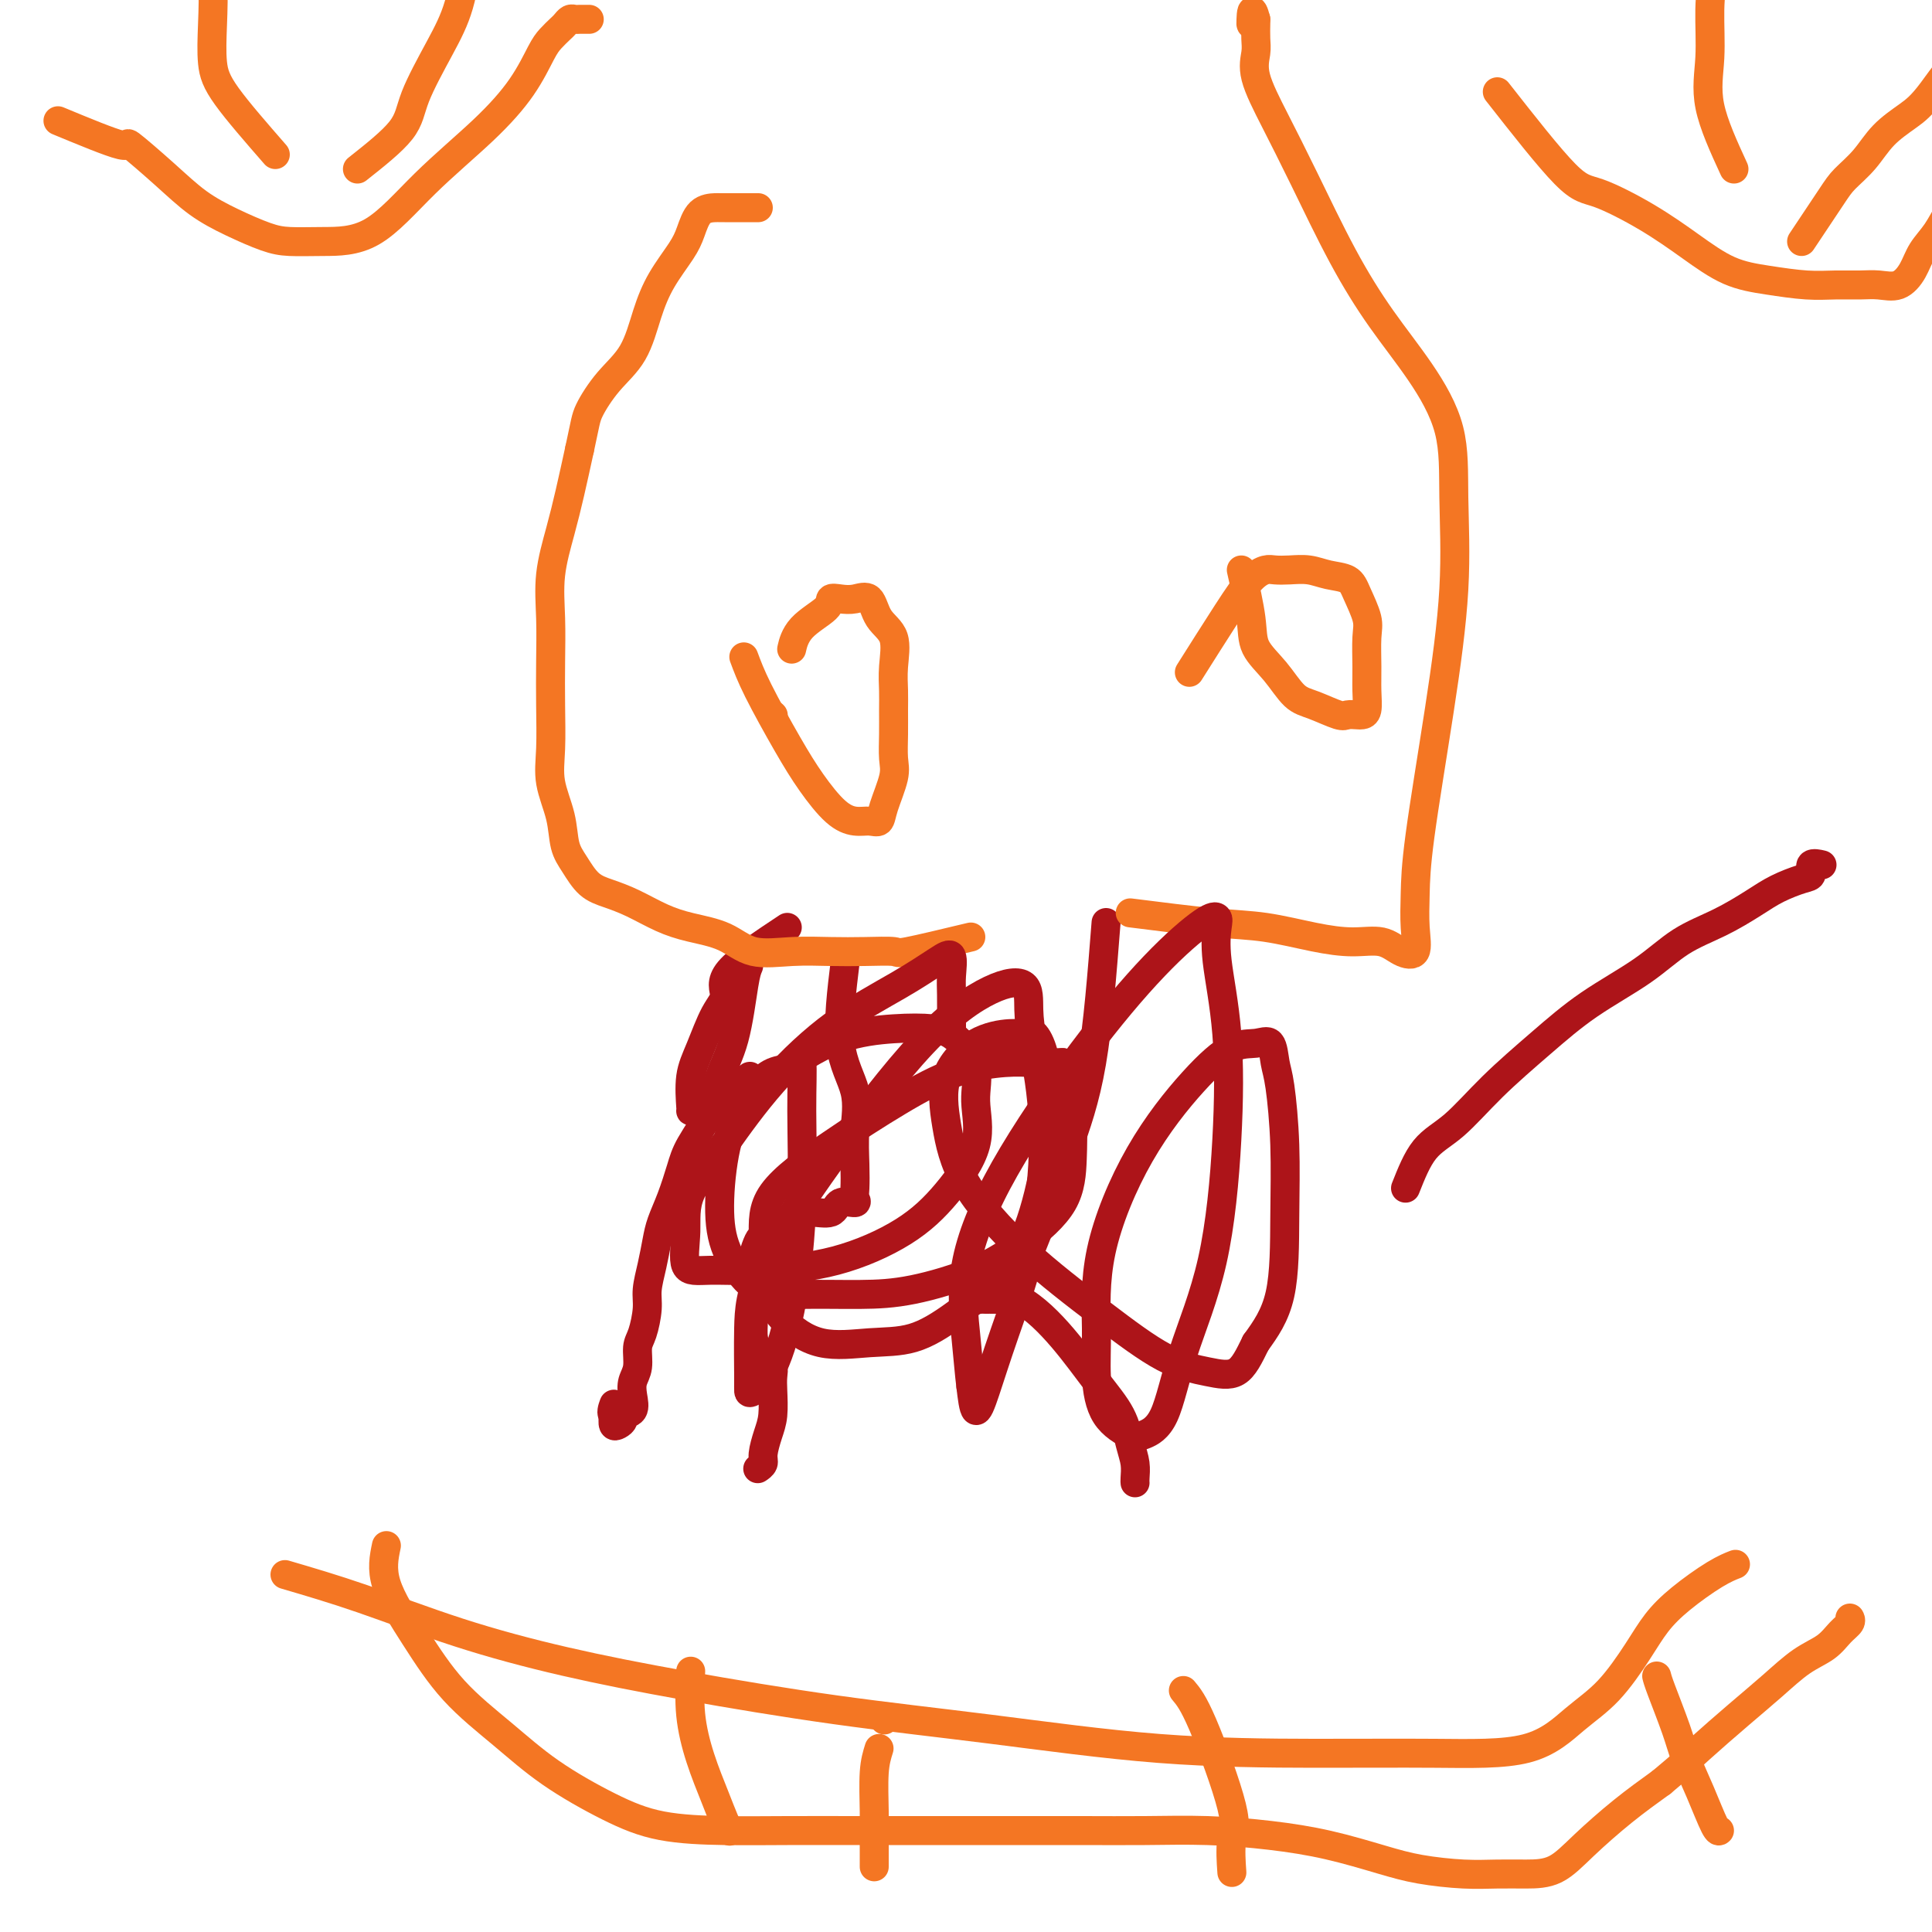 <svg viewBox='0 0 400 400' version='1.1' xmlns='http://www.w3.org/2000/svg' xmlns:xlink='http://www.w3.org/1999/xlink'><g fill='none' stroke='#AD1419' stroke-width='6' stroke-linecap='round' stroke-linejoin='round'><path d='M163,192c-4.999,3.312 -9.998,6.624 -12,9c-2.002,2.376 -1.006,3.817 -1,5c0.006,1.183 -0.979,2.107 -2,4c-1.021,1.893 -2.077,4.756 -3,7c-0.923,2.244 -1.711,3.870 -2,6c-0.289,2.130 -0.078,4.766 0,6c0.078,1.234 0.022,1.067 0,1c-0.022,-0.067 -0.011,-0.033 0,0'/><path d='M155,200c-0.279,0.644 -0.557,1.288 -1,4c-0.443,2.712 -1.049,7.493 -2,11c-0.951,3.507 -2.246,5.739 -3,8c-0.754,2.261 -0.965,4.551 -2,7c-1.035,2.449 -2.893,5.056 -4,7c-1.107,1.944 -1.462,3.225 -2,5c-0.538,1.775 -1.258,4.043 -2,6c-0.742,1.957 -1.504,3.603 -2,5c-0.496,1.397 -0.724,2.545 -1,4c-0.276,1.455 -0.600,3.217 -1,5c-0.400,1.783 -0.877,3.587 -1,5c-0.123,1.413 0.107,2.437 0,4c-0.107,1.563 -0.551,3.667 -1,5c-0.449,1.333 -0.903,1.895 -1,3c-0.097,1.105 0.162,2.754 0,4c-0.162,1.246 -0.747,2.088 -1,3c-0.253,0.912 -0.176,1.894 0,3c0.176,1.106 0.450,2.336 0,3c-0.450,0.664 -1.623,0.761 -2,1c-0.377,0.239 0.043,0.621 0,1c-0.043,0.379 -0.550,0.756 -1,1c-0.450,0.244 -0.843,0.355 -1,0c-0.157,-0.355 -0.079,-1.178 0,-2'/><path d='M127,293c-0.622,-0.289 -0.178,-1.511 0,-2c0.178,-0.489 0.089,-0.244 0,0'/><path d='M175,199c-0.762,6.248 -1.525,12.497 -1,17c0.525,4.503 2.336,7.262 3,10c0.664,2.738 0.181,5.456 0,8c-0.181,2.544 -0.059,4.914 0,7c0.059,2.086 0.054,3.887 0,5c-0.054,1.113 -0.158,1.537 0,2c0.158,0.463 0.577,0.964 0,1c-0.577,0.036 -2.149,-0.395 -3,0c-0.851,0.395 -0.980,1.615 -2,2c-1.020,0.385 -2.931,-0.065 -4,0c-1.069,0.065 -1.294,0.646 -2,1c-0.706,0.354 -1.892,0.483 -3,1c-1.108,0.517 -2.139,1.424 -3,2c-0.861,0.576 -1.551,0.820 -2,1c-0.449,0.180 -0.656,0.294 -1,1c-0.344,0.706 -0.825,2.002 -1,3c-0.175,0.998 -0.044,1.698 0,3c0.044,1.302 0.001,3.207 0,5c-0.001,1.793 0.038,3.475 0,5c-0.038,1.525 -0.155,2.893 0,4c0.155,1.107 0.580,1.952 1,3c0.420,1.048 0.834,2.299 1,3c0.166,0.701 0.083,0.850 0,1'/><path d='M158,284c0.397,4.231 0.891,1.309 1,0c0.109,-1.309 -0.166,-1.004 0,-1c0.166,0.004 0.774,-0.292 1,0c0.226,0.292 0.071,1.174 0,2c-0.071,0.826 -0.056,1.597 0,3c0.056,1.403 0.155,3.437 0,5c-0.155,1.563 -0.564,2.654 -1,4c-0.436,1.346 -0.900,2.949 -1,4c-0.100,1.051 0.166,1.552 0,2c-0.166,0.448 -0.762,0.842 -1,1c-0.238,0.158 -0.119,0.079 0,0'/><path d='M229,191c-0.826,10.574 -1.652,21.149 -3,29c-1.348,7.851 -3.218,12.979 -5,18c-1.782,5.021 -3.475,9.934 -5,14c-1.525,4.066 -2.881,7.286 -4,10c-1.119,2.714 -2.003,4.924 -3,6c-0.997,1.076 -2.109,1.018 -3,1c-0.891,-0.018 -1.562,0.005 -2,0c-0.438,-0.005 -0.645,-0.038 -1,0c-0.355,0.038 -0.859,0.148 -1,0c-0.141,-0.148 0.082,-0.555 0,-1c-0.082,-0.445 -0.467,-0.929 1,-1c1.467,-0.071 4.788,0.270 8,2c3.212,1.730 6.314,4.850 9,8c2.686,3.150 4.954,6.329 7,9c2.046,2.671 3.869,4.835 5,7c1.131,2.165 1.571,4.332 2,6c0.429,1.668 0.847,2.839 1,4c0.153,1.161 0.041,2.313 0,3c-0.041,0.687 -0.012,0.911 0,1c0.012,0.089 0.006,0.045 0,0'/></g>
<g fill='none' stroke='#F47623' stroke-width='6' stroke-linecap='round' stroke-linejoin='round'><path d='M201,194c-5.293,1.268 -10.587,2.535 -13,3c-2.413,0.465 -1.947,0.127 -3,0c-1.053,-0.127 -3.626,-0.044 -6,0c-2.374,0.044 -4.549,0.048 -7,0c-2.451,-0.048 -5.178,-0.147 -8,0c-2.822,0.147 -5.737,0.541 -8,0c-2.263,-0.541 -3.872,-2.018 -6,-3c-2.128,-0.982 -4.775,-1.469 -7,-2c-2.225,-0.531 -4.027,-1.107 -6,-2c-1.973,-0.893 -4.115,-2.102 -6,-3c-1.885,-0.898 -3.512,-1.483 -5,-2c-1.488,-0.517 -2.837,-0.965 -4,-2c-1.163,-1.035 -2.140,-2.657 -3,-4c-0.860,-1.343 -1.604,-2.407 -2,-4c-0.396,-1.593 -0.446,-3.714 -1,-6c-0.554,-2.286 -1.612,-4.737 -2,-7c-0.388,-2.263 -0.106,-4.338 0,-7c0.106,-2.662 0.034,-5.910 0,-9c-0.034,-3.090 -0.031,-6.020 0,-9c0.031,-2.980 0.091,-6.008 0,-9c-0.091,-2.992 -0.334,-5.946 0,-9c0.334,-3.054 1.244,-6.207 2,-9c0.756,-2.793 1.359,-5.227 2,-8c0.641,-2.773 1.321,-5.887 2,-9'/><path d='M120,93c1.209,-5.539 1.232,-6.388 2,-8c0.768,-1.612 2.282,-3.989 4,-6c1.718,-2.011 3.640,-3.657 5,-6c1.360,-2.343 2.159,-5.384 3,-8c0.841,-2.616 1.724,-4.806 3,-7c1.276,-2.194 2.944,-4.392 4,-6c1.056,-1.608 1.501,-2.627 2,-4c0.499,-1.373 1.051,-3.100 2,-4c0.949,-0.900 2.295,-0.973 3,-1c0.705,-0.027 0.770,-0.007 1,0c0.230,0.007 0.625,0.002 1,0c0.375,-0.002 0.730,-0.001 1,0c0.270,0.001 0.454,0.000 1,0c0.546,-0.000 1.453,-0.000 2,0c0.547,0.000 0.734,0.000 1,0c0.266,-0.000 0.610,-0.000 1,0c0.390,0.000 0.826,0.000 1,0c0.174,-0.000 0.087,-0.000 0,0'/><path d='M234,189c6.189,0.784 12.378,1.567 17,2c4.622,0.433 7.678,0.515 11,1c3.322,0.485 6.912,1.373 10,2c3.088,0.627 5.675,0.992 8,1c2.325,0.008 4.388,-0.339 6,0c1.612,0.339 2.772,1.366 4,2c1.228,0.634 2.523,0.875 3,0c0.477,-0.875 0.135,-2.864 0,-5c-0.135,-2.136 -0.065,-4.417 0,-7c0.065,-2.583 0.123,-5.466 1,-12c0.877,-6.534 2.573,-16.718 4,-26c1.427,-9.282 2.587,-17.660 3,-25c0.413,-7.340 0.081,-13.641 0,-19c-0.081,-5.359 0.090,-9.776 -1,-14c-1.090,-4.224 -3.442,-8.254 -6,-12c-2.558,-3.746 -5.324,-7.208 -8,-11c-2.676,-3.792 -5.263,-7.915 -8,-13c-2.737,-5.085 -5.623,-11.133 -8,-16c-2.377,-4.867 -4.245,-8.554 -6,-12c-1.755,-3.446 -3.399,-6.650 -4,-9c-0.601,-2.350 -0.161,-3.846 0,-5c0.161,-1.154 0.043,-1.964 0,-3c-0.043,-1.036 -0.012,-2.296 0,-3c0.012,-0.704 0.006,-0.852 0,-1'/><path d='M260,4c-0.845,-3.310 -0.958,-1.083 -1,0c-0.042,1.083 -0.012,1.024 0,1c0.012,-0.024 0.006,-0.012 0,0'/><path d='M160,148c0.000,0.000 0.100,0.100 0.1,0.1'/><path d='M154,136c0.707,1.911 1.414,3.822 3,7c1.586,3.178 4.053,7.622 6,11c1.947,3.378 3.376,5.691 5,8c1.624,2.309 3.442,4.613 5,6c1.558,1.387 2.856,1.858 4,2c1.144,0.142 2.135,-0.046 3,0c0.865,0.046 1.605,0.327 2,0c0.395,-0.327 0.446,-1.263 1,-3c0.554,-1.737 1.613,-4.277 2,-6c0.387,-1.723 0.103,-2.629 0,-4c-0.103,-1.371 -0.025,-3.206 0,-5c0.025,-1.794 -0.003,-3.546 0,-5c0.003,-1.454 0.038,-2.611 0,-4c-0.038,-1.389 -0.149,-3.009 0,-5c0.149,-1.991 0.556,-4.351 0,-6c-0.556,-1.649 -2.076,-2.587 -3,-4c-0.924,-1.413 -1.252,-3.302 -2,-4c-0.748,-0.698 -1.916,-0.204 -3,0c-1.084,0.204 -2.084,0.118 -3,0c-0.916,-0.118 -1.748,-0.269 -2,0c-0.252,0.269 0.077,0.959 -1,2c-1.077,1.041 -3.559,2.434 -5,4c-1.441,1.566 -1.840,3.305 -2,4c-0.160,0.695 -0.080,0.348 0,0'/><path d='M257,118c0.827,3.661 1.654,7.323 2,10c0.346,2.677 0.211,4.371 1,6c0.789,1.629 2.500,3.193 4,5c1.500,1.807 2.787,3.857 4,5c1.213,1.143 2.352,1.378 4,2c1.648,0.622 3.804,1.630 5,2c1.196,0.370 1.431,0.102 2,0c0.569,-0.102 1.473,-0.037 2,0c0.527,0.037 0.677,0.047 1,0c0.323,-0.047 0.820,-0.149 1,-1c0.180,-0.851 0.042,-2.451 0,-4c-0.042,-1.549 0.013,-3.049 0,-5c-0.013,-1.951 -0.092,-4.354 0,-6c0.092,-1.646 0.356,-2.536 0,-4c-0.356,-1.464 -1.334,-3.503 -2,-5c-0.666,-1.497 -1.022,-2.454 -2,-3c-0.978,-0.546 -2.579,-0.683 -4,-1c-1.421,-0.317 -2.662,-0.814 -4,-1c-1.338,-0.186 -2.773,-0.063 -4,0c-1.227,0.063 -2.246,0.064 -3,0c-0.754,-0.064 -1.244,-0.194 -2,0c-0.756,0.194 -1.780,0.712 -3,2c-1.220,1.288 -2.636,3.347 -5,7c-2.364,3.653 -5.675,8.901 -7,11c-1.325,2.099 -0.662,1.050 0,0'/><path d='M12,25c5.435,2.254 10.870,4.507 13,5c2.130,0.493 0.954,-0.776 2,0c1.046,0.776 4.315,3.595 7,6c2.685,2.405 4.787,4.396 7,6c2.213,1.604 4.538,2.822 7,4c2.462,1.178 5.062,2.315 7,3c1.938,0.685 3.215,0.917 5,1c1.785,0.083 4.077,0.016 7,0c2.923,-0.016 6.478,0.018 10,-2c3.522,-2.018 7.012,-6.087 11,-10c3.988,-3.913 8.473,-7.668 12,-11c3.527,-3.332 6.097,-6.240 8,-9c1.903,-2.760 3.140,-5.370 4,-7c0.860,-1.630 1.344,-2.279 2,-3c0.656,-0.721 1.485,-1.514 2,-2c0.515,-0.486 0.715,-0.666 1,-1c0.285,-0.334 0.654,-0.821 1,-1c0.346,-0.179 0.667,-0.048 1,0c0.333,0.048 0.677,0.013 1,0c0.323,-0.013 0.625,-0.003 1,0c0.375,0.003 0.821,0.001 1,0c0.179,-0.001 0.089,-0.000 0,0'/><path d='M310,19c5.368,6.845 10.737,13.690 14,17c3.263,3.310 4.421,3.086 7,4c2.579,0.914 6.579,2.967 10,5c3.421,2.033 6.262,4.047 9,6c2.738,1.953 5.373,3.844 8,5c2.627,1.156 5.248,1.577 8,2c2.752,0.423 5.636,0.848 8,1c2.364,0.152 4.209,0.033 6,0c1.791,-0.033 3.529,0.021 5,0c1.471,-0.021 2.677,-0.118 4,0c1.323,0.118 2.765,0.452 4,0c1.235,-0.452 2.262,-1.688 3,-3c0.738,-1.312 1.186,-2.698 2,-4c0.814,-1.302 1.995,-2.520 3,-4c1.005,-1.480 1.835,-3.223 3,-5c1.165,-1.777 2.667,-3.588 4,-5c1.333,-1.412 2.499,-2.425 4,-4c1.501,-1.575 3.336,-3.714 5,-5c1.664,-1.286 3.156,-1.720 5,-3c1.844,-1.280 4.039,-3.404 7,-5c2.961,-1.596 6.688,-2.662 10,-4c3.312,-1.338 6.207,-2.946 9,-4c2.793,-1.054 5.483,-1.553 7,-2c1.517,-0.447 1.862,-0.842 2,-1c0.138,-0.158 0.069,-0.079 0,0'/><path d='M57,32c-3.889,-4.461 -7.778,-8.922 -10,-12c-2.222,-3.078 -2.777,-4.774 -3,-7c-0.223,-2.226 -0.114,-4.981 0,-8c0.114,-3.019 0.233,-6.301 0,-9c-0.233,-2.699 -0.817,-4.813 0,-7c0.817,-2.187 3.036,-4.446 5,-6c1.964,-1.554 3.673,-2.403 5,-3c1.327,-0.597 2.273,-0.944 3,-1c0.727,-0.056 1.234,0.177 3,0c1.766,-0.177 4.790,-0.765 6,-1c1.210,-0.235 0.605,-0.118 0,0'/><path d='M74,35c3.587,-2.838 7.174,-5.675 9,-8c1.826,-2.325 1.890,-4.136 3,-7c1.110,-2.864 3.265,-6.781 5,-10c1.735,-3.219 3.052,-5.741 4,-9c0.948,-3.259 1.529,-7.255 2,-10c0.471,-2.745 0.832,-4.238 1,-6c0.168,-1.762 0.144,-3.793 0,-5c-0.144,-1.207 -0.406,-1.591 0,-2c0.406,-0.409 1.480,-0.841 2,-1c0.520,-0.159 0.486,-0.043 1,0c0.514,0.043 1.575,0.012 2,0c0.425,-0.012 0.212,-0.006 0,0'/><path d='M359,35c-2.118,-4.611 -4.235,-9.221 -5,-13c-0.765,-3.779 -0.176,-6.726 0,-10c0.176,-3.274 -0.061,-6.875 0,-10c0.061,-3.125 0.421,-5.774 1,-8c0.579,-2.226 1.376,-4.030 2,-6c0.624,-1.970 1.074,-4.105 2,-5c0.926,-0.895 2.326,-0.549 6,-2c3.674,-1.451 9.621,-4.700 12,-6c2.379,-1.300 1.189,-0.650 0,0'/><path d='M373,50c2.294,-3.439 4.588,-6.878 6,-9c1.412,-2.122 1.942,-2.928 3,-4c1.058,-1.072 2.644,-2.411 4,-4c1.356,-1.589 2.483,-3.430 4,-5c1.517,-1.570 3.426,-2.871 5,-4c1.574,-1.129 2.814,-2.086 5,-5c2.186,-2.914 5.319,-7.785 12,-13c6.681,-5.215 16.909,-10.776 21,-13c4.091,-2.224 2.046,-1.112 0,0'/><path d='M59,326c5.015,1.471 10.030,2.942 16,5c5.970,2.058 12.895,4.703 20,7c7.105,2.297 14.389,4.248 22,6c7.611,1.752 15.549,3.307 25,5c9.451,1.693 20.415,3.525 31,5c10.585,1.475 20.789,2.592 32,4c11.211,1.408 23.427,3.105 35,4c11.573,0.895 22.502,0.988 32,1c9.498,0.012 17.566,-0.057 25,0c7.434,0.057 14.234,0.239 19,-1c4.766,-1.239 7.496,-3.898 10,-6c2.504,-2.102 4.781,-3.648 7,-6c2.219,-2.352 4.382,-5.510 6,-8c1.618,-2.490 2.693,-4.314 4,-6c1.307,-1.686 2.845,-3.235 5,-5c2.155,-1.765 4.926,-3.744 7,-5c2.074,-1.256 3.450,-1.787 4,-2c0.550,-0.213 0.275,-0.106 0,0'/><path d='M80,320c-0.502,2.410 -1.004,4.820 0,8c1.004,3.180 3.514,7.130 6,11c2.486,3.870 4.949,7.660 8,11c3.051,3.340 6.691,6.230 10,9c3.309,2.770 6.286,5.422 10,8c3.714,2.578 8.166,5.083 12,7c3.834,1.917 7.050,3.246 11,4c3.950,0.754 8.632,0.934 13,1c4.368,0.066 8.421,0.018 13,0c4.579,-0.018 9.685,-0.005 15,0c5.315,0.005 10.838,0.001 16,0c5.162,-0.001 9.961,0.002 15,0c5.039,-0.002 10.317,-0.010 15,0c4.683,0.010 8.771,0.037 13,0c4.229,-0.037 8.598,-0.137 13,0c4.402,0.137 8.836,0.510 13,1c4.164,0.490 8.058,1.098 12,2c3.942,0.902 7.932,2.098 11,3c3.068,0.902 5.215,1.509 8,2c2.785,0.491 6.209,0.865 9,1c2.791,0.135 4.950,0.033 7,0c2.050,-0.033 3.991,0.005 6,0c2.009,-0.005 4.085,-0.053 6,-1c1.915,-0.947 3.669,-2.793 6,-5c2.331,-2.207 5.237,-4.773 8,-7c2.763,-2.227 5.381,-4.113 8,-6'/><path d='M344,369c4.823,-4.024 5.879,-5.083 8,-7c2.121,-1.917 5.306,-4.691 8,-7c2.694,-2.309 4.897,-4.152 7,-6c2.103,-1.848 4.104,-3.700 6,-5c1.896,-1.300 3.685,-2.047 5,-3c1.315,-0.953 2.157,-2.111 3,-3c0.843,-0.889 1.689,-1.509 2,-2c0.311,-0.491 0.089,-0.855 0,-1c-0.089,-0.145 -0.044,-0.073 0,0'/><path d='M143,346c-0.150,2.991 -0.299,5.982 0,9c0.299,3.018 1.047,6.063 2,9c0.953,2.937 2.111,5.767 3,8c0.889,2.233 1.509,3.871 2,5c0.491,1.129 0.855,1.751 1,2c0.145,0.249 0.073,0.124 0,0'/><path d='M245,350c1.011,1.198 2.022,2.396 4,7c1.978,4.604 4.922,12.616 6,17c1.078,4.384 0.290,5.142 0,7c-0.290,1.858 -0.083,4.817 0,6c0.083,1.183 0.041,0.592 0,0'/><path d='M343,347c0.125,0.502 0.250,1.004 1,3c0.750,1.996 2.124,5.488 3,8c0.876,2.512 1.254,4.046 2,6c0.746,1.954 1.860,4.328 3,7c1.140,2.672 2.307,5.643 3,7c0.693,1.357 0.912,1.102 1,1c0.088,-0.102 0.044,-0.051 0,0'/><path d='M183,356c0.000,0.000 0.100,0.100 0.1,0.1'/><path d='M182,362c-0.423,1.349 -0.845,2.699 -1,5c-0.155,2.301 -0.041,5.555 0,8c0.041,2.445 0.011,4.081 0,6c-0.011,1.919 -0.003,4.120 0,5c0.003,0.880 0.002,0.440 0,0'/></g>
<g fill='none' stroke='#AD1419' stroke-width='6' stroke-linecap='round' stroke-linejoin='round'><path d='M150,228c2.158,-2.212 4.316,-4.424 5,-5c0.684,-0.576 -0.105,0.485 0,1c0.105,0.515 1.104,0.486 2,0c0.896,-0.486 1.690,-1.428 3,-2c1.310,-0.572 3.137,-0.775 4,-1c0.863,-0.225 0.763,-0.472 1,-1c0.237,-0.528 0.812,-1.338 1,0c0.188,1.338 -0.013,4.825 0,10c0.013,5.175 0.238,12.039 0,19c-0.238,6.961 -0.939,14.019 -2,20c-1.061,5.981 -2.481,10.884 -4,14c-1.519,3.116 -3.138,4.446 -4,5c-0.862,0.554 -0.968,0.333 -1,0c-0.032,-0.333 0.011,-0.777 0,-3c-0.011,-2.223 -0.077,-6.224 0,-10c0.077,-3.776 0.298,-7.327 3,-13c2.702,-5.673 7.886,-13.468 14,-22c6.114,-8.532 13.156,-17.802 19,-24c5.844,-6.198 10.488,-9.325 14,-11c3.512,-1.675 5.891,-1.897 7,-1c1.109,0.897 0.947,2.913 1,5c0.053,2.087 0.320,4.245 1,8c0.680,3.755 1.773,9.108 2,16c0.227,6.892 -0.412,15.322 -2,23c-1.588,7.678 -4.127,14.604 -6,20c-1.873,5.396 -3.081,9.260 -4,12c-0.919,2.740 -1.548,4.354 -2,4c-0.452,-0.354 -0.726,-2.677 -1,-5'/><path d='M201,287c-0.306,-2.367 -0.572,-5.785 -1,-10c-0.428,-4.215 -1.020,-9.228 0,-15c1.020,-5.772 3.650,-12.304 8,-20c4.350,-7.696 10.420,-16.556 16,-24c5.580,-7.444 10.670,-13.471 15,-18c4.330,-4.529 7.899,-7.559 10,-9c2.101,-1.441 2.732,-1.292 3,-1c0.268,0.292 0.171,0.726 0,2c-0.171,1.274 -0.415,3.387 0,7c0.415,3.613 1.491,8.725 2,15c0.509,6.275 0.453,13.713 0,22c-0.453,8.287 -1.301,17.424 -3,25c-1.699,7.576 -4.248,13.590 -6,19c-1.752,5.410 -2.708,10.215 -4,13c-1.292,2.785 -2.920,3.551 -4,4c-1.080,0.449 -1.612,0.582 -3,0c-1.388,-0.582 -3.633,-1.877 -5,-4c-1.367,-2.123 -1.856,-5.073 -2,-8c-0.144,-2.927 0.057,-5.832 0,-10c-0.057,-4.168 -0.371,-9.599 1,-16c1.371,-6.401 4.427,-13.771 8,-20c3.573,-6.229 7.664,-11.317 11,-15c3.336,-3.683 5.916,-5.962 8,-7c2.084,-1.038 3.673,-0.837 5,-1c1.327,-0.163 2.394,-0.692 3,0c0.606,0.692 0.751,2.604 1,4c0.249,1.396 0.603,2.275 1,5c0.397,2.725 0.838,7.298 1,12c0.162,4.702 0.043,9.535 0,15c-0.043,5.465 -0.012,11.561 -1,16c-0.988,4.439 -2.994,7.219 -5,10'/><path d='M260,278c-1.420,2.885 -2.471,5.097 -4,6c-1.529,0.903 -3.536,0.498 -6,0c-2.464,-0.498 -5.385,-1.087 -9,-3c-3.615,-1.913 -7.926,-5.149 -13,-9c-5.074,-3.851 -10.913,-8.317 -16,-13c-5.087,-4.683 -9.424,-9.585 -12,-14c-2.576,-4.415 -3.392,-8.345 -4,-12c-0.608,-3.655 -1.008,-7.035 0,-10c1.008,-2.965 3.426,-5.517 6,-7c2.574,-1.483 5.306,-1.899 7,-2c1.694,-0.101 2.351,0.114 3,0c0.649,-0.114 1.291,-0.556 2,0c0.709,0.556 1.486,2.108 2,4c0.514,1.892 0.766,4.122 1,7c0.234,2.878 0.450,6.403 0,11c-0.450,4.597 -1.564,10.264 -3,15c-1.436,4.736 -3.193,8.540 -6,12c-2.807,3.460 -6.666,6.575 -10,9c-3.334,2.425 -6.145,4.161 -9,5c-2.855,0.839 -5.756,0.780 -9,1c-3.244,0.220 -6.832,0.720 -10,0c-3.168,-0.720 -5.915,-2.660 -8,-5c-2.085,-2.340 -3.508,-5.079 -4,-8c-0.492,-2.921 -0.054,-6.025 0,-9c0.054,-2.975 -0.275,-5.820 2,-9c2.275,-3.180 7.156,-6.694 12,-10c4.844,-3.306 9.652,-6.402 14,-9c4.348,-2.598 8.238,-4.696 12,-6c3.762,-1.304 7.398,-1.813 10,-2c2.602,-0.187 4.172,-0.054 6,0c1.828,0.054 3.914,0.027 6,0'/><path d='M220,220c3.858,0.497 2.503,2.739 2,5c-0.503,2.261 -0.154,4.540 0,7c0.154,2.460 0.113,5.100 0,8c-0.113,2.900 -0.299,6.059 -2,9c-1.701,2.941 -4.917,5.663 -8,8c-3.083,2.337 -6.034,4.288 -10,6c-3.966,1.712 -8.946,3.185 -13,4c-4.054,0.815 -7.181,0.972 -11,1c-3.819,0.028 -8.328,-0.075 -12,0c-3.672,0.075 -6.506,0.326 -9,-1c-2.494,-1.326 -4.647,-4.229 -6,-7c-1.353,-2.771 -1.907,-5.411 -2,-9c-0.093,-3.589 0.275,-8.128 1,-12c0.725,-3.872 1.807,-7.077 4,-10c2.193,-2.923 5.499,-5.565 9,-8c3.501,-2.435 7.199,-4.663 11,-6c3.801,-1.337 7.707,-1.782 11,-2c3.293,-0.218 5.973,-0.208 8,0c2.027,0.208 3.402,0.615 5,2c1.598,1.385 3.418,3.747 4,6c0.582,2.253 -0.073,4.396 0,7c0.073,2.604 0.874,5.668 0,9c-0.874,3.332 -3.422,6.931 -6,10c-2.578,3.069 -5.186,5.609 -9,8c-3.814,2.391 -8.836,4.634 -14,6c-5.164,1.366 -10.471,1.854 -15,2c-4.529,0.146 -8.280,-0.049 -11,0c-2.720,0.049 -4.410,0.343 -5,-1c-0.590,-1.343 -0.082,-4.323 0,-7c0.082,-2.677 -0.262,-5.051 1,-8c1.262,-2.949 4.131,-6.475 7,-10'/><path d='M150,237c2.739,-3.874 6.086,-8.558 10,-13c3.914,-4.442 8.394,-8.642 13,-12c4.606,-3.358 9.339,-5.875 13,-8c3.661,-2.125 6.249,-3.859 8,-5c1.751,-1.141 2.665,-1.689 3,-1c0.335,0.689 0.090,2.616 0,4c-0.090,1.384 -0.024,2.227 0,4c0.024,1.773 0.006,4.477 0,6c-0.006,1.523 -0.002,1.864 0,2c0.002,0.136 0.001,0.068 0,0'/><path d='M291,246c1.189,-2.999 2.378,-5.997 4,-8c1.622,-2.003 3.678,-3.009 6,-5c2.322,-1.991 4.912,-4.966 8,-8c3.088,-3.034 6.676,-6.127 10,-9c3.324,-2.873 6.384,-5.525 10,-8c3.616,-2.475 7.789,-4.774 11,-7c3.211,-2.226 5.462,-4.379 8,-6c2.538,-1.621 5.364,-2.709 8,-4c2.636,-1.291 5.083,-2.784 7,-4c1.917,-1.216 3.306,-2.154 5,-3c1.694,-0.846 3.694,-1.600 5,-2c1.306,-0.400 1.917,-0.448 2,-1c0.083,-0.552 -0.362,-1.610 0,-2c0.362,-0.390 1.532,-0.111 2,0c0.468,0.111 0.234,0.056 0,0'/></g>
</svg>